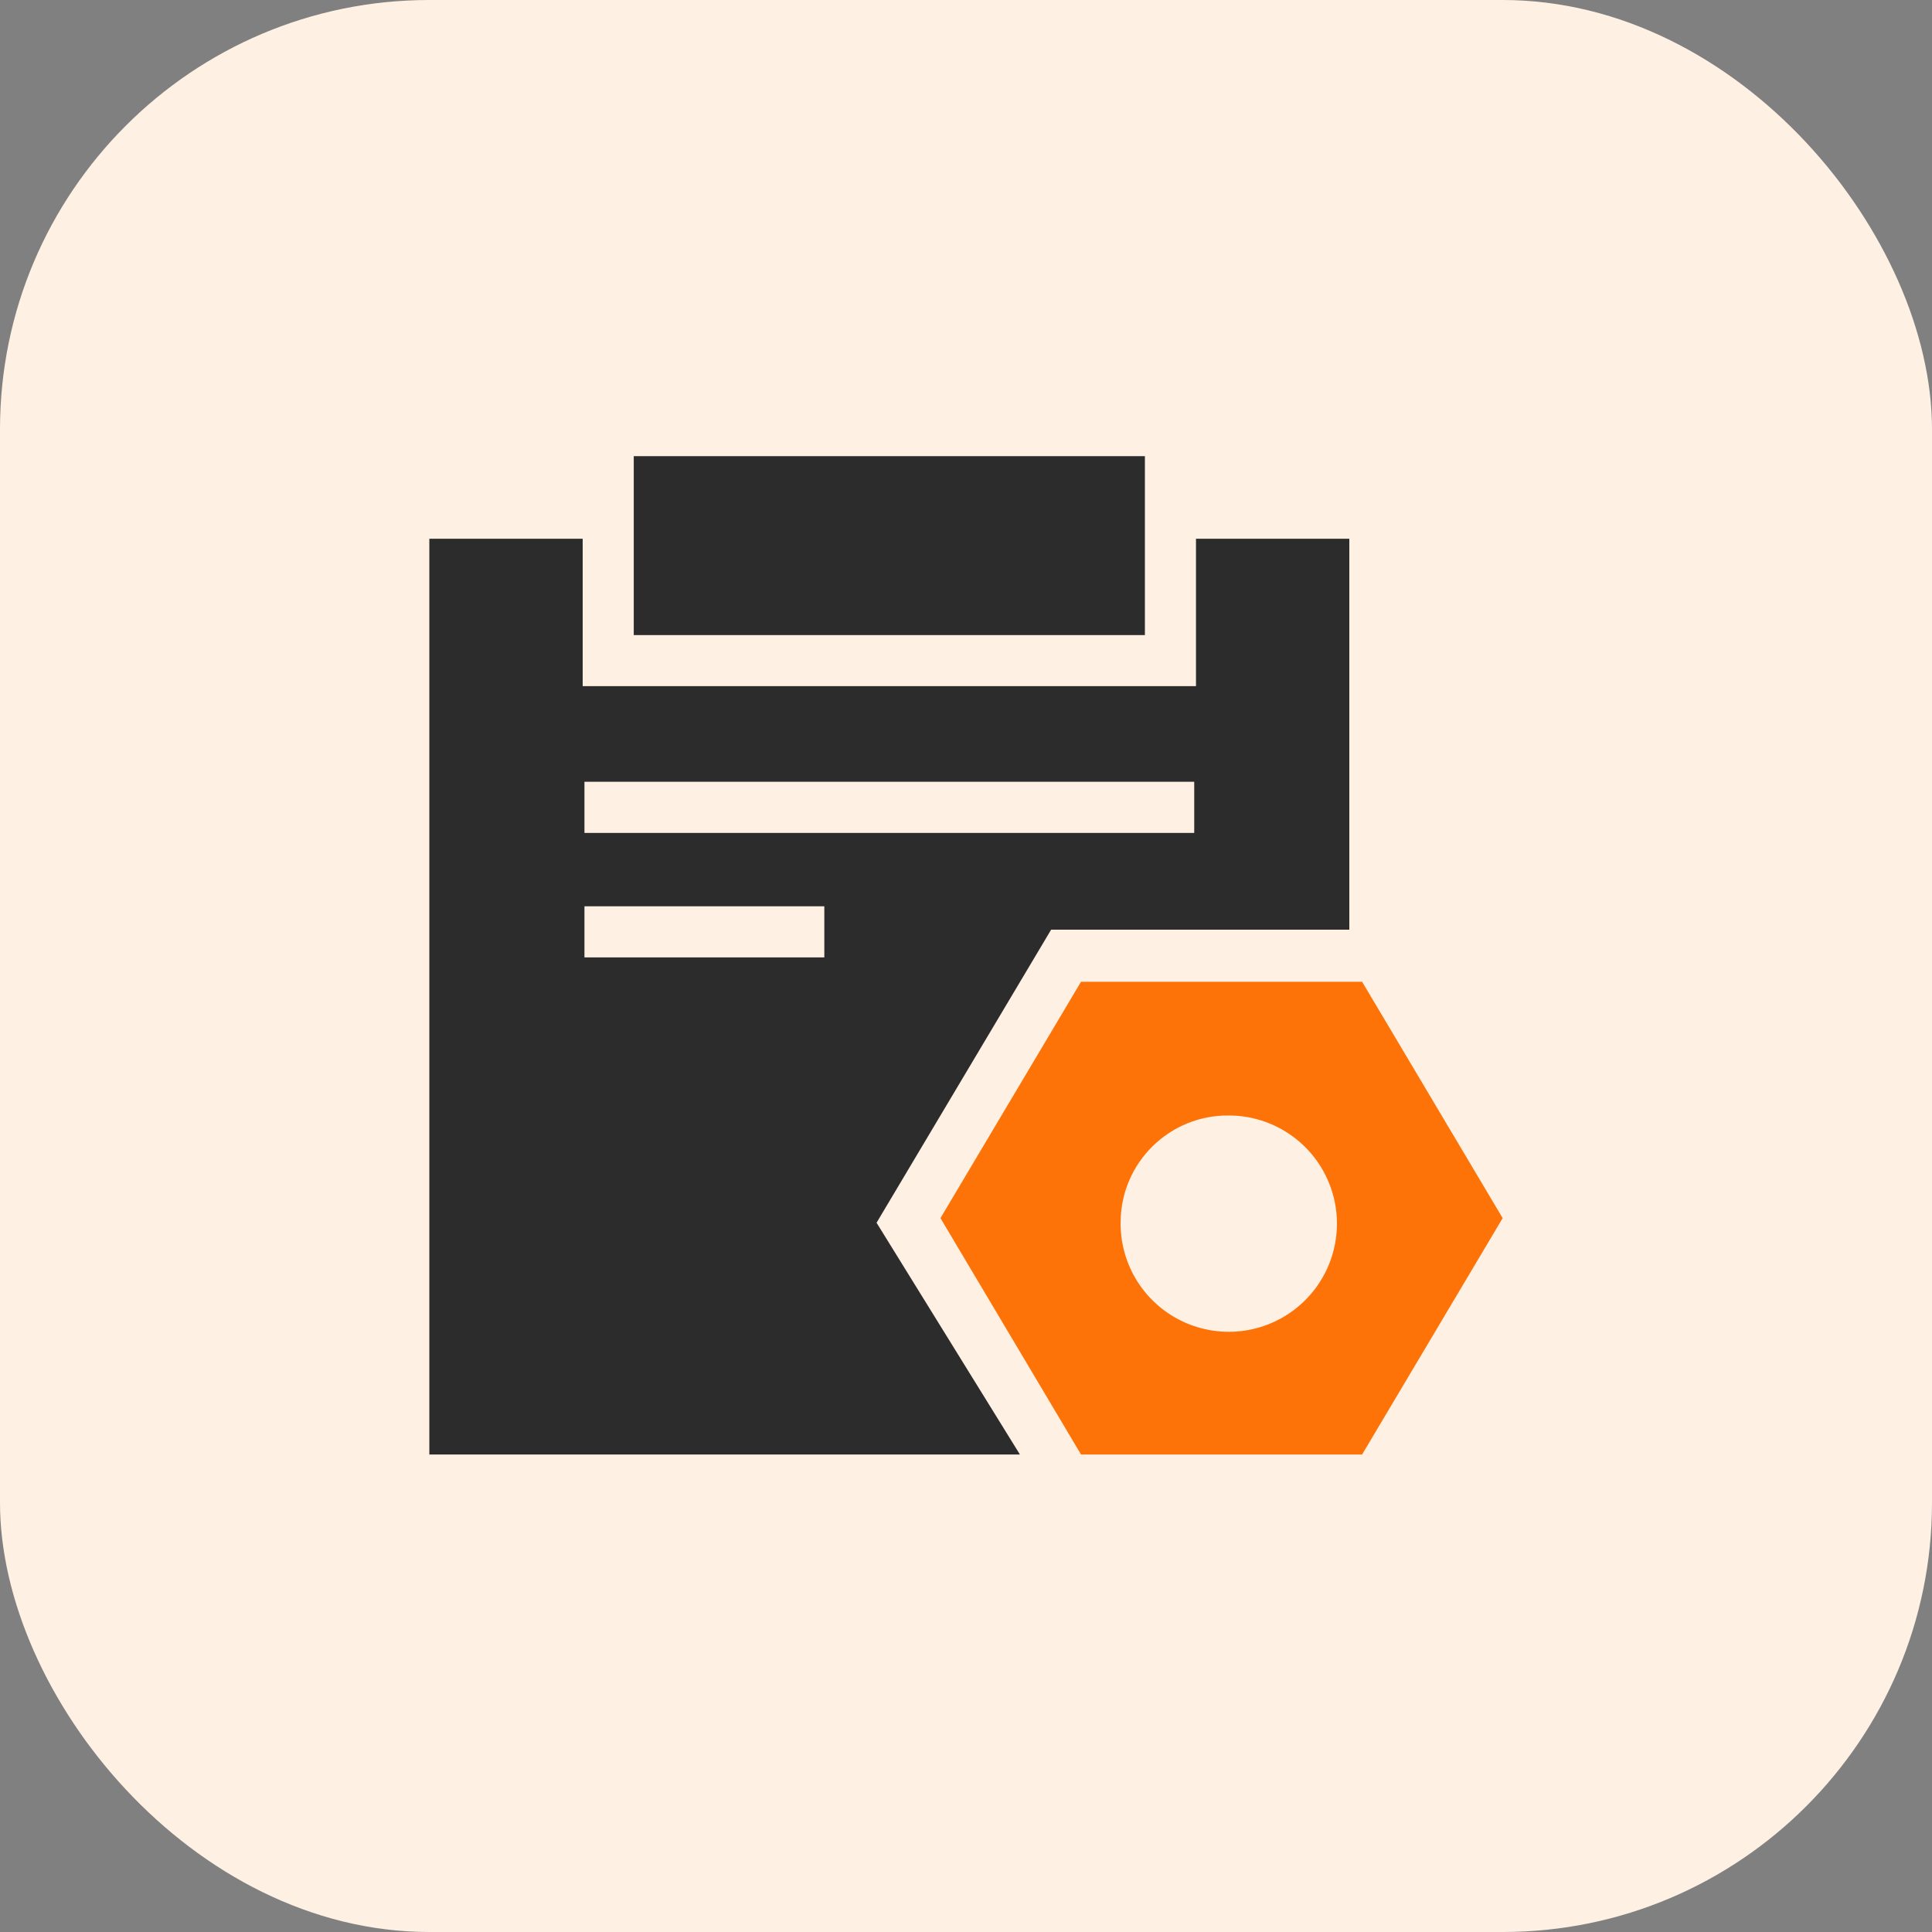 <?xml version="1.0" encoding="UTF-8"?>
<svg width="72px" height="72px" viewBox="0 0 72 72" version="1.1" xmlns="http://www.w3.org/2000/svg" xmlns:xlink="http://www.w3.org/1999/xlink">
    <rect x="0" y="0" width="72" height="72" fill="#808080" stroke="none"/>
    <title>All-in-one Solution_icon</title>
    <g id="页面-1" stroke="none" stroke-width="1" fill="none" fill-rule="evenodd">
        <g id="阿里-spsara-stack" transform="translate(-1019, -5001)">
            <g id="All-in-one-Solution_icon" transform="translate(1019, 5001)">
                <rect id="矩形备份-13" fill="#FEF1E4" x="0" y="0" width="72" height="72" rx="16"></rect>
                <g id="编组-7" transform="translate(16, 17)">
                    <g id="fanganguanli_1" fill="#2C2C2C" fill-rule="nonzero">
                        <path d="M22.006,37.205 L0,37.205 L0,3.077 L5.715,3.077 L5.715,8.57 L28.571,8.57 L28.571,3.077 L34.285,3.077 L34.285,17.647 L23.172,17.647 L16.667,28.568 L22.007,37.201 L22.006,37.205 Z M5.781,18.679 L14.72,18.679 L14.72,16.774 L5.781,16.774 L5.781,18.679 Z M5.781,14.04 L28.505,14.04 L28.505,12.135 L5.781,12.135 L5.781,14.04 Z M26.667,6.667 L7.618,6.667 L7.618,0 L26.667,0 L26.667,6.667 Z" id="形状"></path>
                    </g>
                    <g id="编组-6" transform="translate(19.048, 19.587)" fill="#FE7308">
                        <path d="M15.714,0 L20.952,8.809 L15.714,17.618 L5.238,17.618 L0,8.809 L5.238,0 L15.714,0 Z M10.745,4.984 C8.544,4.963 6.742,6.726 6.715,8.926 C6.68,10.566 7.64,12.062 9.143,12.713 C10.646,13.364 12.394,13.041 13.564,11.895 C14.735,10.749 15.096,9.008 14.477,7.492 C13.858,5.975 12.383,4.984 10.745,4.984 Z" id="形状结合"></path>
                    </g>
                </g>
            </g>
        </g>
    </g>
</svg>